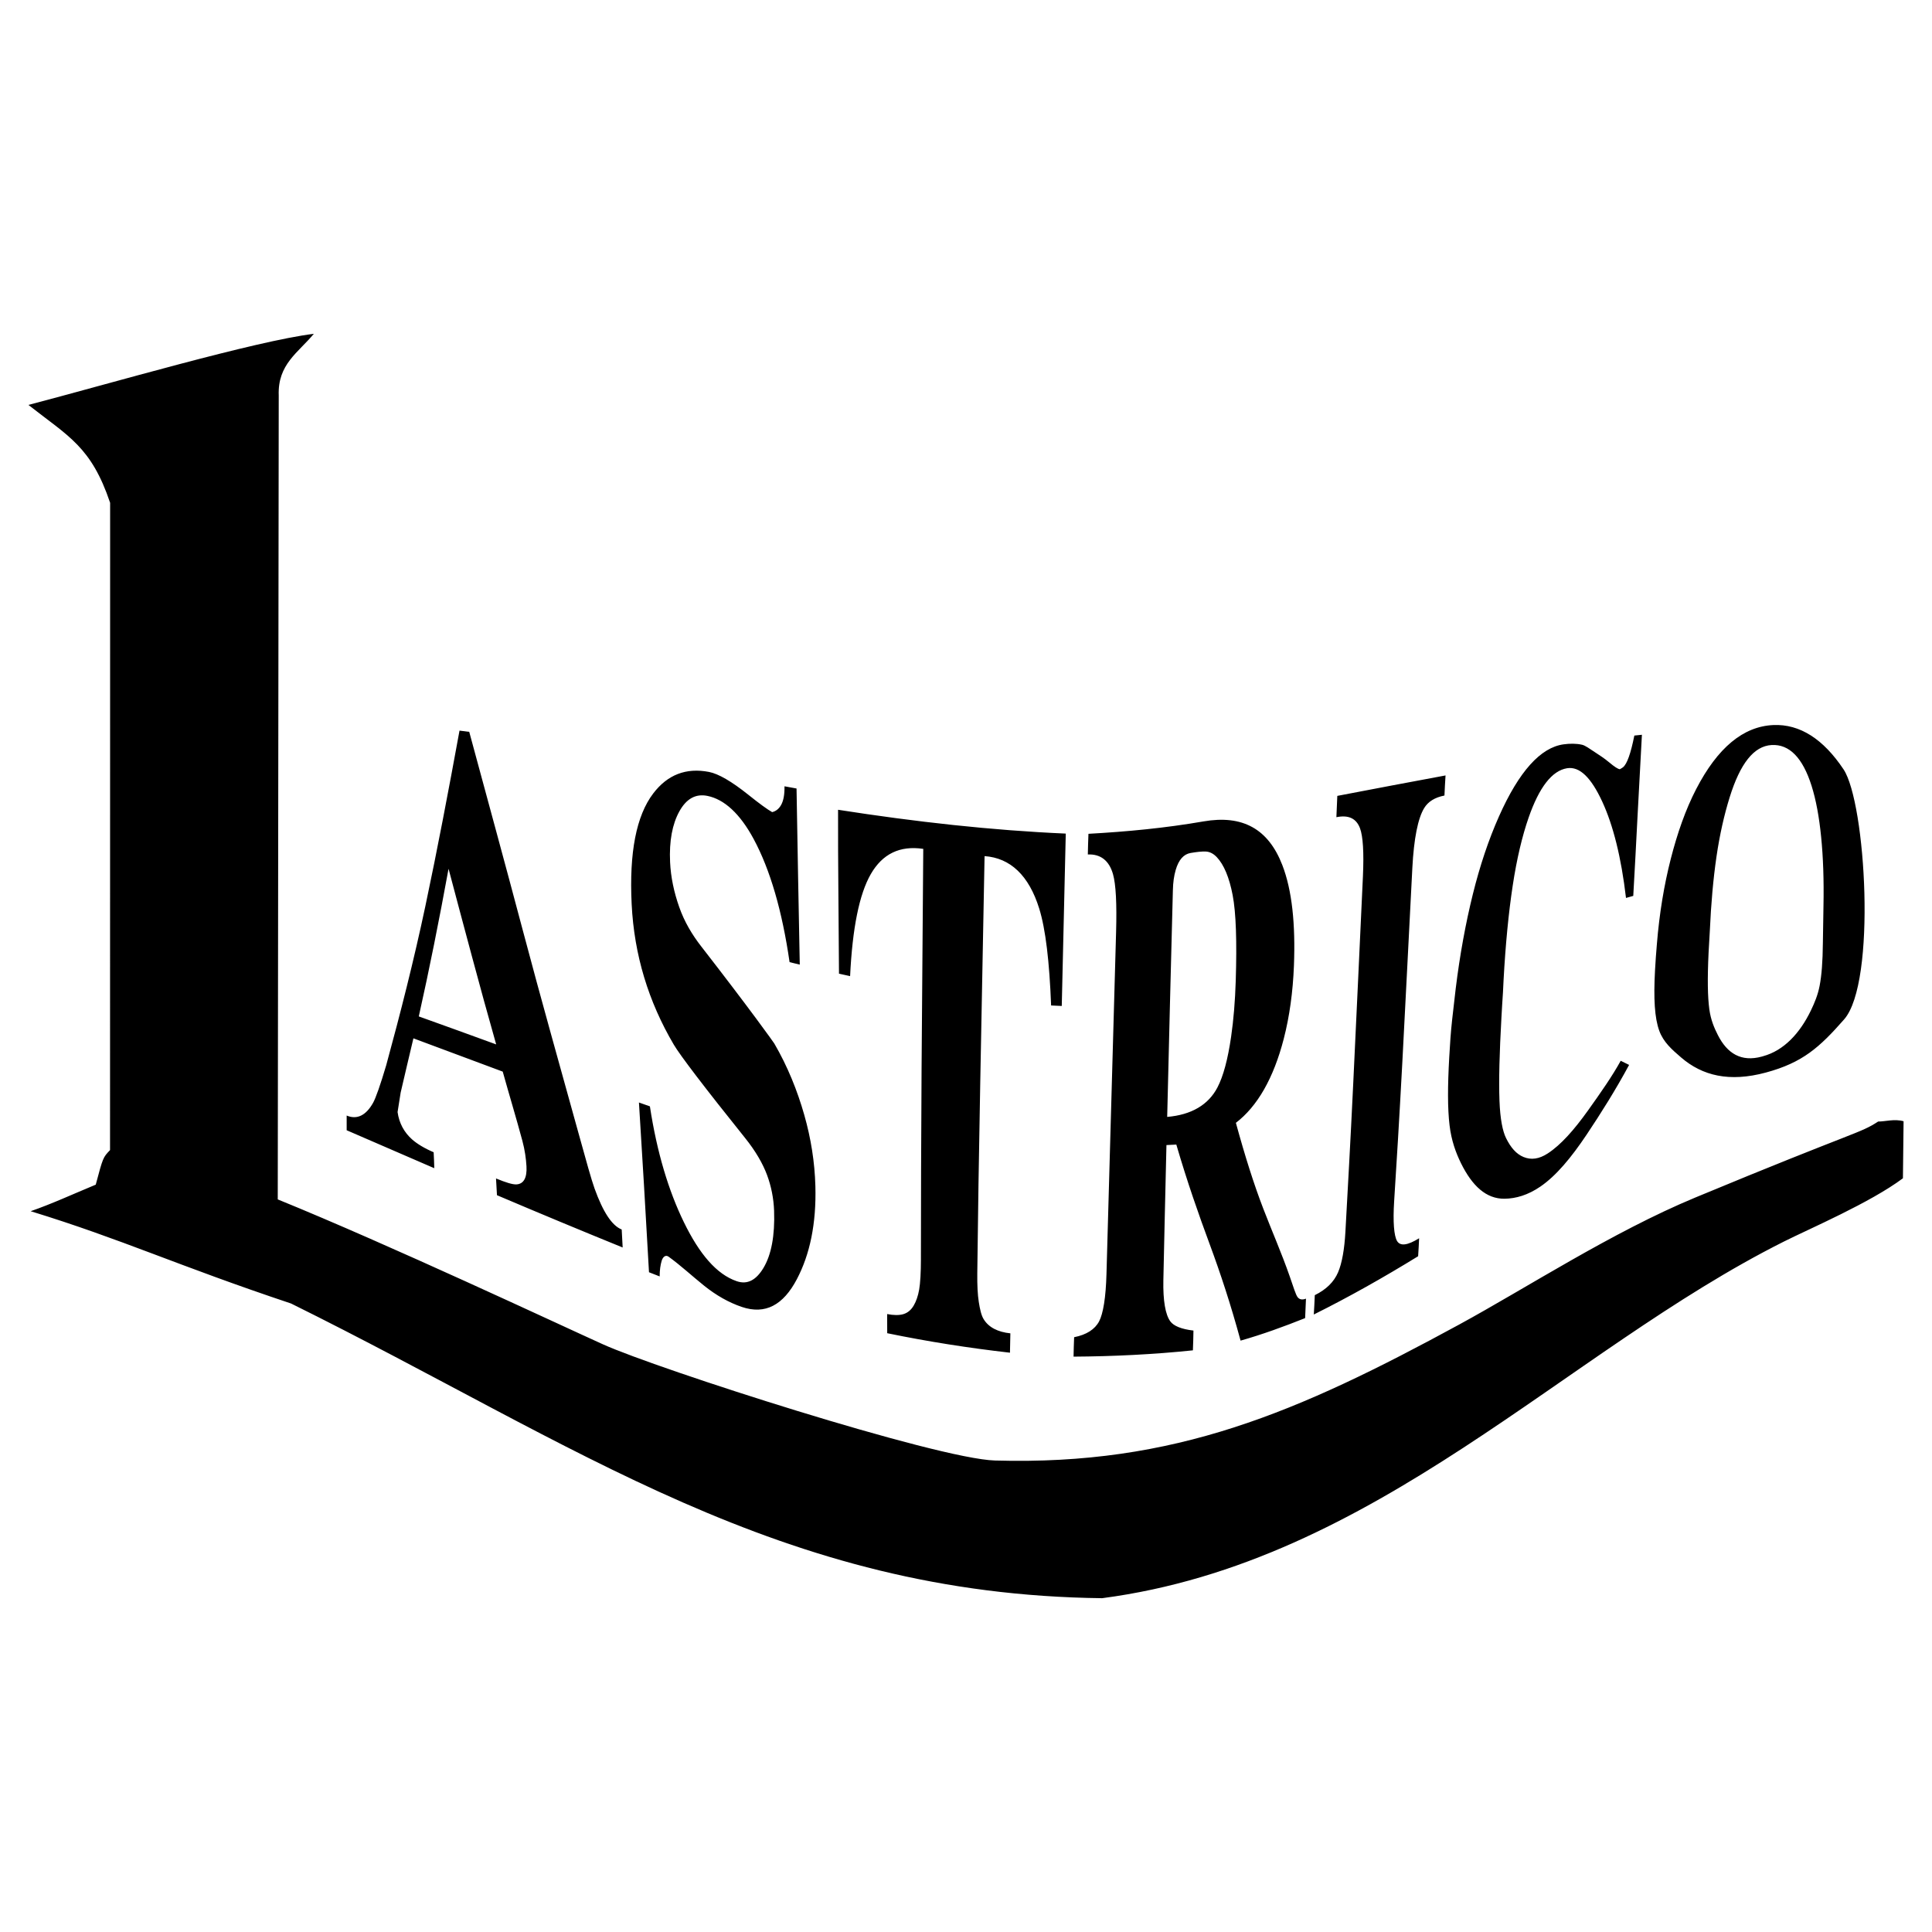 <?xml version="1.0" encoding="utf-8"?>
<!-- Generator: Adobe Illustrator 13.0.0, SVG Export Plug-In . SVG Version: 6.00 Build 14948)  -->
<!DOCTYPE svg PUBLIC "-//W3C//DTD SVG 1.0//EN" "http://www.w3.org/TR/2001/REC-SVG-20010904/DTD/svg10.dtd">
<svg version="1.0" id="Layer_1" xmlns="http://www.w3.org/2000/svg" xmlns:xlink="http://www.w3.org/1999/xlink" x="0px" y="0px"
	 width="192.756px" height="192.756px" viewBox="0 0 192.756 192.756" enable-background="new 0 0 192.756 192.756"
	 xml:space="preserve">
<g>
	<polygon fill-rule="evenodd" clip-rule="evenodd" fill="#FFFFFF" points="0,0 192.756,0 192.756,192.756 0,192.756 0,0 	"/>
	<path fill-rule="evenodd" clip-rule="evenodd" d="M29.038,130.051c-11.499-3.844-16.778-6.381-25.98-9.209
		c2.085-0.719,4.174-1.686,6.494-2.648c0.725-2.715,0.725-2.715,1.426-3.447l0.009-64.582c-1.878-5.58-4.13-6.61-8.152-9.765
		c8.152-2.135,22.653-6.384,28.477-7.096c-1.545,1.869-3.622,3.031-3.503,6.15l-0.098,80.21c11.26,4.584,28.05,12.475,32.445,14.459
		c5.417,2.449,33.307,11.424,39.109,11.592c17.958,0.518,30.222-4.805,46.327-13.57c6.685-3.639,15.241-9.217,23.55-12.668
		c16.213-6.73,16.381-6.367,18.242-7.582c0.692,0.008,1.615-0.287,2.536-0.029c-0.02,1.732-0.043,3.713-0.065,5.691
		c-3.261,2.438-9.332,5.037-11.847,6.299c-21.915,10.984-40.701,32.008-68.051,35.596C77.783,159.078,57.579,144.162,29.038,130.051
		L29.038,130.051z M38.551,106.211c1.383-5.066,2.723-10.316,3.891-15.821c1.202-5.668,2.311-11.521,3.404-17.496
		c0.308,0.039,0.647,0.081,0.97,0.123c1.741,6.441,3.552,13.042,5.345,19.807c1.825,6.887,3.73,13.633,5.549,20.204
		c0.771,2.791,1.294,4.672,1.608,5.547c0.834,2.316,1.722,3.703,2.709,4.092c0.032,0.6,0.064,1.197,0.096,1.795
		c-4.078-1.658-8.263-3.398-12.541-5.217c-0.031-0.555-0.063-1.113-0.094-1.67c0.988,0.408,1.653,0.613,2.038,0.592
		c0.724-0.041,1.066-0.66,1-1.809c-0.044-0.75-0.16-1.615-0.408-2.539c-0.625-2.322-1.323-4.615-1.961-6.904
		c-2.959-1.107-5.92-2.213-8.911-3.32c-0.429,1.818-0.859,3.615-1.273,5.414c-0.107,0.65-0.2,1.297-0.307,1.941
		c0.155,1.111,0.655,2.021,1.438,2.721c0.5,0.445,1.235,0.893,2.161,1.289c0.032,0.531,0.047,1.064,0.063,1.592
		c-2.841-1.23-5.792-2.504-8.741-3.787c0-0.484,0-0.977,0-1.467c1.019,0.432,1.923,0.006,2.64-1.279
		c0.254-0.457,0.708-1.717,1.324-3.799C38.551,106.219,38.551,106.215,38.551,106.211L38.551,106.211z M44.752,86.678
		c-0.463,2.551-0.953,5.075-1.448,7.556c-0.49,2.447-1,4.84-1.521,7.174c2.589,0.928,5.163,1.857,7.721,2.793
		c-0.822-2.906-1.639-5.855-2.426-8.805C46.295,92.462,45.507,89.55,44.752,86.678L44.752,86.678z M63.021,90.213
		c-0.256-5.161,0.464-8.837,2.156-11.056c1.419-1.859,3.265-2.586,5.56-2.141c0.938,0.182,2.251,0.939,3.927,2.28
		c1.096,0.878,1.911,1.472,2.373,1.729c0.369-0.082,0.688-0.332,0.908-0.738c0.225-0.417,0.339-1.026,0.324-1.838
		c0.385,0.071,0.801,0.146,1.202,0.22c0.045,2.936,0.101,5.868,0.154,8.792c0.053,2.924,0.107,5.854,0.168,8.779
		c-0.339-0.085-0.693-0.164-1.017-0.246c-0.739-5.106-1.932-9.223-3.589-12.296c-1.361-2.526-2.928-3.949-4.605-4.291
		c-1.171-0.239-2.1,0.277-2.804,1.546c-0.698,1.264-1.023,2.948-0.923,5.068c0.069,1.488,0.387,2.989,0.908,4.469
		c0.525,1.497,1.298,2.778,2.204,3.941c4.856,6.248,7.211,9.556,7.285,9.681c1.327,2.279,2.302,4.701,2.994,7.137
		c0.662,2.33,1.038,4.691,1.104,7.074c0.104,3.777-0.553,6.838-1.845,9.299c-1.356,2.58-3.144,3.566-5.489,2.773
		c-1.316-0.445-2.573-1.164-3.769-2.123c-1.183-0.949-2.309-1.998-3.539-2.891c-0.295-0.215-0.573,0.008-0.693,0.41
		c-0.124,0.406-0.201,0.939-0.201,1.557c-0.37-0.143-0.709-0.279-1.064-0.416c-0.174-3.02-0.333-5.904-0.501-8.705
		c-0.166-2.74-0.335-5.475-0.502-8.23c0.37,0.125,0.709,0.25,1.094,0.385c0.701,4.604,1.871,8.439,3.386,11.549
		c1.547,3.178,3.264,5.207,5.277,5.895c1.075,0.367,1.943-0.121,2.666-1.324c0.778-1.293,1.149-3.203,1.061-5.709
		c-0.044-1.227-0.286-2.441-0.703-3.564c-0.429-1.15-1.152-2.398-2.193-3.695c-4.097-5.107-6.498-8.268-7.108-9.305
		C64.693,99.932,63.271,95.271,63.021,90.213L63.021,90.213z M91.88,125.588c0.006-5.652,0.016-11.742,0.065-18.877
		c0.052-7.336,0.108-14.682,0.169-22.019c-2.341-0.351-4.076,0.504-5.236,2.521c-1.149,1.998-1.832,5.391-2.063,10.175
		c-0.37-0.077-0.739-0.16-1.109-0.242c-0.03-2.724-0.03-5.457-0.061-8.18c-0.03-2.72-0.031-5.449-0.031-8.175
		c7.731,1.208,15.339,2.055,22.718,2.377c-0.077,2.864-0.124,5.741-0.2,8.599c-0.077,2.864-0.123,5.742-0.2,8.599
		c-0.354-0.012-0.709-0.031-1.062-0.049c-0.17-4.378-0.549-7.618-1.187-9.669c-1.025-3.3-2.88-5.052-5.452-5.232
		c-0.138,7.545-0.287,15.094-0.432,22.633c-0.138,7.258-0.23,13.338-0.295,18.996c-0.014,1.168,0.037,2.133,0.148,2.844
		c0.115,0.73,0.246,1.32,0.474,1.703c0.503,0.846,1.442,1.309,2.678,1.436c-0.014,0.639-0.026,1.281-0.04,1.932
		c-4.124-0.471-8.186-1.109-12.247-1.945c-0.002-0.643-0.003-1.279-0.005-1.91c0.648,0.127,1.206,0.131,1.62,0.006
		c0.432-0.129,0.773-0.42,1.029-0.857c0.246-0.416,0.433-0.953,0.546-1.604c0.108-0.627,0.172-1.658,0.174-3.057
		C91.88,125.594,91.88,125.594,91.88,125.588L91.88,125.588z M110.394,127.092c0.123-4.453,0.263-9.229,0.42-14.961
		c0.175-6.371,0.357-12.76,0.538-19.136c0.08-2.828-0.019-4.767-0.308-5.78c-0.388-1.364-1.248-2.021-2.511-1.964
		c0.016-0.685,0.032-1.371,0.062-2.062c3.866-0.215,7.649-0.573,11.474-1.236c3.892-0.675,6.471,0.732,7.872,4.365
		c0.97,2.517,1.314,5.882,1.155,10.022c-0.102,2.614-0.437,5.063-1.018,7.31c-1.021,3.943-2.634,6.736-4.774,8.375
		c0.906,3.312,1.796,6.123,2.73,8.553c0.876,2.275,1.818,4.41,2.628,6.729c0.385,1.104,0.61,1.857,0.796,2.104
		c0.189,0.248,0.468,0.299,0.839,0.156c-0.028,0.641-0.057,1.283-0.085,1.941c-2.116,0.844-4.247,1.623-6.44,2.246
		c-0.98-3.609-2.014-6.736-3.092-9.646c-1.086-2.932-2.217-6.146-3.319-9.914c-0.338,0.016-0.662,0.037-0.985,0.049
		c-0.063,2.641-0.12,5.037-0.17,7.236c-0.046,2.092-0.096,4.148-0.138,6.248c-0.041,2.037,0.201,3.432,0.693,4.105
		c0.334,0.457,1.103,0.779,2.309,0.918c-0.012,0.654-0.024,1.305-0.055,1.973c-3.922,0.408-7.938,0.604-11.907,0.629
		c0.014-0.652,0.028-1.293,0.057-1.939c1.233-0.242,2.072-0.785,2.491-1.578c0.403-0.76,0.674-2.375,0.737-4.736
		C110.394,127.098,110.394,127.098,110.394,127.092L110.394,127.092z M117.02,88.761c-0.092,3.784-0.2,7.559-0.292,11.339
		c-0.093,3.779-0.185,7.561-0.277,11.334c2.434-0.207,4.107-1.215,5.007-2.926c0.594-1.131,1.046-2.836,1.371-5.076
		c0.244-1.686,0.398-3.555,0.461-5.576c0.121-3.917,0.031-6.78-0.308-8.55c-0.339-1.767-0.874-3.042-1.586-3.792
		c-0.334-0.35-0.694-0.533-1.079-0.555c-0.4-0.023-0.921,0.04-1.525,0.142c-0.69,0.116-1.192,0.665-1.493,1.697
		c-0.175,0.599-0.262,1.265-0.278,1.974C117.02,88.771,117.02,88.765,117.02,88.761L117.02,88.761z M135.98,87.418
		c0.107-2.384,0.005-3.991-0.292-4.782c-0.364-0.971-1.125-1.353-2.356-1.105c0.03-0.708,0.062-1.412,0.092-2.125
		c3.697-0.707,7.286-1.391,10.798-2.04c-0.047,0.673-0.077,1.336-0.108,2.004c-0.97,0.191-1.63,0.61-2.018,1.244
		c-0.629,1.025-1.032,3.042-1.186,5.982c-0.339,6.485-0.656,12.97-1.002,19.453c-0.305,5.695-0.566,9.961-0.812,13.779
		c-0.134,2.09-0.015,3.467,0.286,3.982c0.316,0.541,1.046,0.449,2.203-0.268c-0.026,0.59-0.055,1.188-0.098,1.793
		c-3.429,2.109-6.888,4.061-10.409,5.814c0.043-0.654,0.072-1.291,0.099-1.93c1.143-0.561,1.913-1.322,2.322-2.277
		c0.393-0.914,0.637-2.311,0.733-4.049c0.234-4.223,0.493-8.797,0.778-14.75C135.342,101.242,135.658,94.327,135.98,87.418
		L135.98,87.418z M145.238,98.619c0.416-3.386,0.997-6.534,1.709-9.408c0.705-2.85,1.577-5.445,2.604-7.754
		c2.007-4.512,4.159-6.874,6.438-7.193c0.63-0.088,1.269-0.093,1.849,0.039c0.314,0.069,0.748,0.387,1.309,0.758
		c0.396,0.263,0.891,0.571,1.402,1c0.52,0.438,0.878,0.67,1.062,0.685c0.107-0.058,0.211-0.115,0.309-0.189
		c0.41-0.318,0.785-1.397,1.139-3.17c0.247-0.025,0.509-0.051,0.755-0.078c-0.138,2.682-0.293,5.37-0.432,8.039
		c-0.138,2.674-0.276,5.361-0.431,8.036c-0.246,0.072-0.479,0.137-0.725,0.204c-0.478-4.083-1.289-7.275-2.371-9.613
		c-1.104-2.386-2.249-3.533-3.512-3.327c-1.493,0.244-2.776,1.881-3.836,4.936c-0.633,1.823-1.179,4.094-1.586,6.791
		c-0.409,2.702-0.716,5.844-0.909,9.399c-0.022,0.42-0.04,0.838-0.062,1.254c-0.021,0.416-0.055,0.814-0.076,1.17
		c-0.039,0.633-0.062,1.08-0.077,1.34c-0.193,3.492-0.272,6.207-0.193,8.303c0.069,1.828,0.32,3.025,0.651,3.699
		c0.47,0.961,1.034,1.604,1.752,1.896c0.757,0.309,1.542,0.209,2.409-0.355c1.309-0.852,2.625-2.34,4.015-4.283
		c1.308-1.83,2.435-3.451,3.268-4.963c0.274,0.135,0.549,0.271,0.837,0.412c-1.325,2.459-2.805,4.814-4.237,6.955
		c-1.54,2.301-3.048,4.115-4.623,5.189c-1.235,0.842-2.426,1.193-3.57,1.207c-1.831,0.021-3.227-1.279-4.346-3.549
		c-0.509-1.037-0.956-2.252-1.137-3.773c-0.203-1.701-0.195-3.916-0.03-6.828c0.067-1.176,0.146-2.457,0.292-3.756
		C145.03,100.373,145.161,99.336,145.238,98.619L145.238,98.619L145.238,98.619z M165.307,94.199
		c0.247-3.067,0.723-5.915,1.387-8.512c0.659-2.574,1.473-4.905,2.526-6.945c2.149-4.16,4.714-6.269,7.701-6.403
		c2.648-0.12,4.998,1.402,7.009,4.419c2.219,3.331,3.307,21.249,0.056,24.95c-2.447,2.785-4.131,4.311-7.808,5.301
		c-3.647,0.984-6.339,0.316-8.454-1.506c-0.927-0.797-1.767-1.529-2.181-2.67c-0.459-1.266-0.579-3.174-0.42-6.046
		C165.17,95.939,165.231,95.069,165.307,94.199L165.307,94.199z M170.591,92.852c-0.033,0.715-0.09,1.431-0.123,2.142
		c-0.13,2.686-0.094,4.471,0.071,5.693c0.145,1.076,0.498,1.885,0.856,2.588c0.927,1.822,2.317,2.707,4.386,2.139
		c0.045-0.012,0.092-0.029,0.124-0.037c2.082-0.568,3.676-2.299,4.771-4.568c0.368-0.764,0.695-1.553,0.869-2.463
		c0.197-1.023,0.307-2.381,0.324-4.292c0.012-1.159,0.033-2.397,0.058-3.635c0.052-2.61-0.031-4.915-0.231-6.911
		c-0.199-2.006-0.514-3.711-0.954-5.104c-0.884-2.798-2.217-4.173-3.989-4.072c-1.771,0.1-3.139,1.847-4.189,5.23
		c-0.534,1.72-0.987,3.694-1.31,5.904C170.93,87.686,170.711,90.158,170.591,92.852L170.591,92.852z"/>
</g>
</svg>
